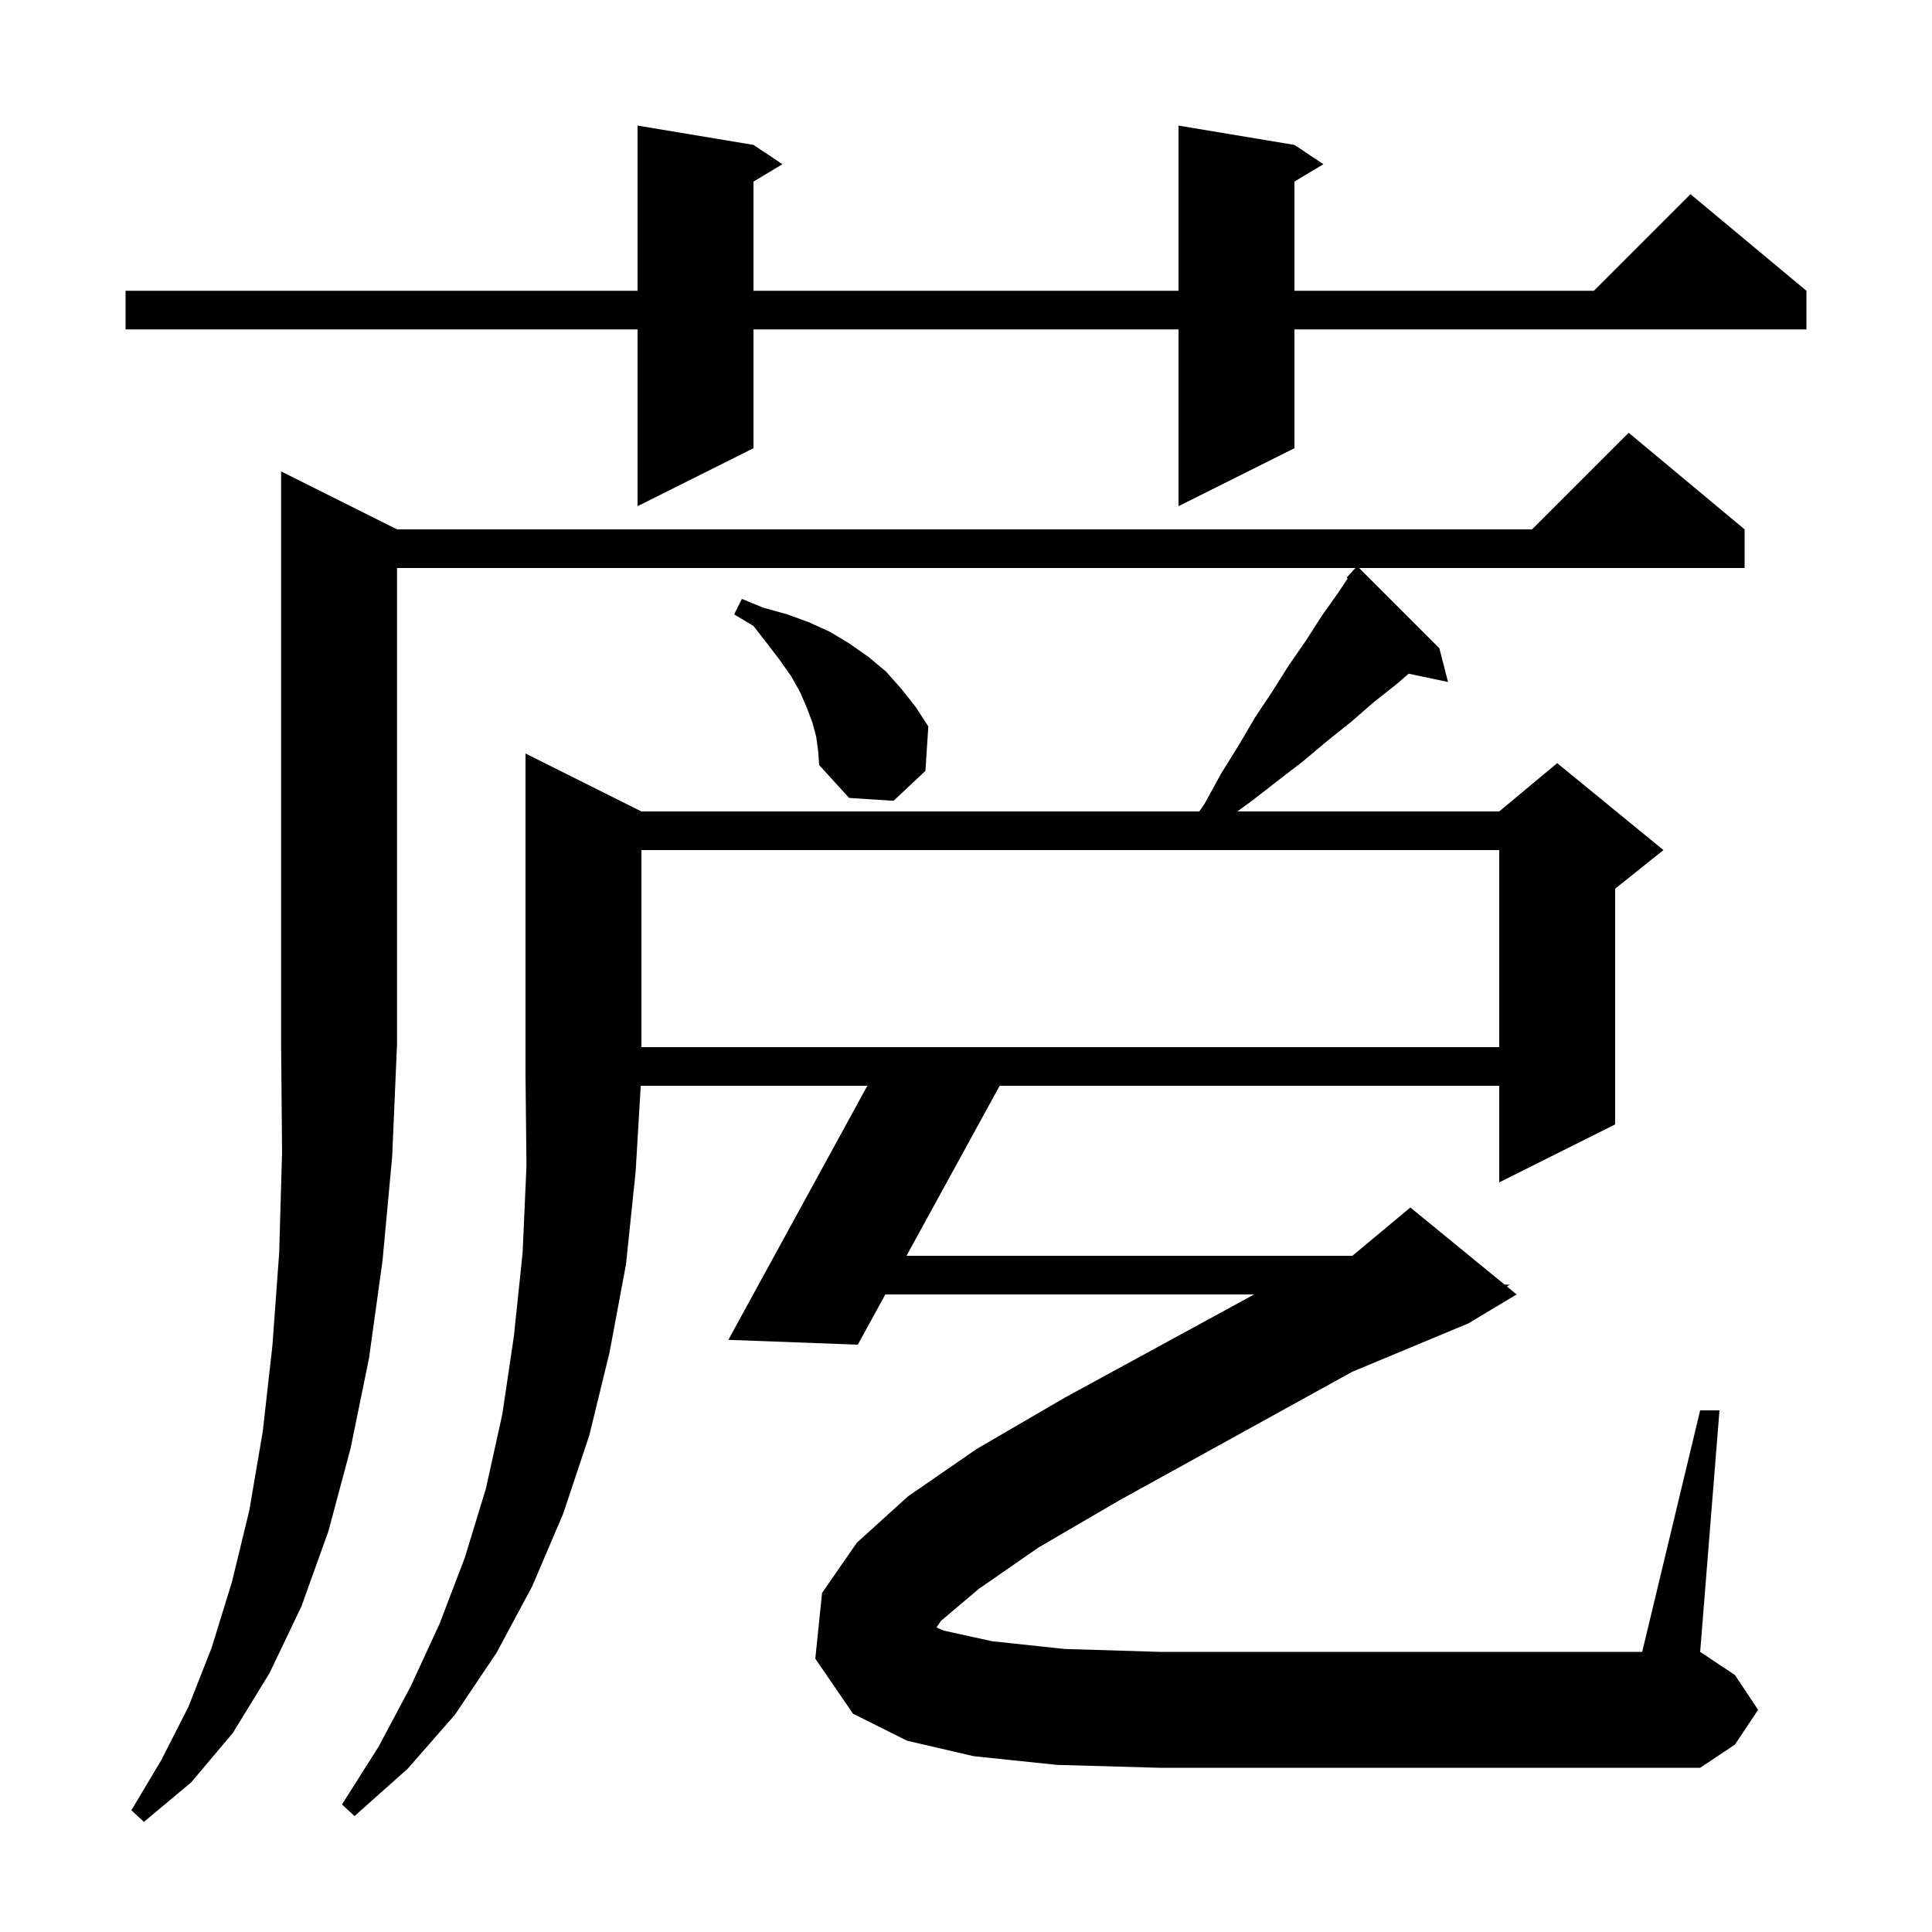 <svg xmlns="http://www.w3.org/2000/svg" xmlns:xlink="http://www.w3.org/1999/xlink" version="1.1" baseProfile="full" viewBox="0 0 200 200" width="200" height="200"><g fill="currentColor"><path d="M 41.1 54.8 L 158.6 54.8 L 168.6 44.8 L 180.6 54.8 L 180.6 58.8 L 140.7 58.8 L 149.0 67.1 L 149.9 70.6 L 145.825 69.742 L 144.6 70.8 L 142.2 72.7 L 139.9 74.7 L 137.4 76.7 L 134.9 78.8 L 132.3 80.8 L 129.6 82.9 L 128.081 84.0 L 155.2 84.0 L 161.2 79.0 L 172.2 88.0 L 167.2 92.0 L 167.2 116.4 L 155.2 122.4 L 155.2 112.4 L 103.485 112.4 L 93.841 130.0 L 140.0 130.0 L 146.0 125.0 L 155.748 132.976 L 156.3 133.0 L 155.988 133.172 L 157.0 134.0 L 152.0 137.0 L 140.0 142.0 L 140.0 141.997 L 115.9 155.3 L 107.5 160.2 L 101.3 164.5 L 97.4 167.8 L 96.939 168.474 L 97.7 168.8 L 102.7 169.9 L 110.2 170.7 L 120.0 171.0 L 170.0 171.0 L 176.0 146.0 L 178.0 146.0 L 176.0 171.0 L 179.6 173.4 L 182.0 177.0 L 179.6 180.6 L 176.0 183.0 L 120.0 183.0 L 109.4 182.7 L 100.8 181.8 L 93.9 180.2 L 88.3 177.4 L 84.4 171.7 L 85.1 164.9 L 88.7 159.7 L 94.0 154.9 L 101.1 150.0 L 110.2 144.7 L 129.831 134.0 L 91.649 134.0 L 88.8 139.2 L 75.4 138.7 L 89.787 112.4 L 66.329 112.4 L 65.8 121.3 L 64.8 130.9 L 63.1 140.0 L 61.0 148.6 L 58.3 156.7 L 55.1 164.2 L 51.4 171.1 L 47.1 177.5 L 42.2 183.1 L 36.7 188.0 L 35.4 186.8 L 39.2 180.8 L 42.5 174.6 L 45.5 168.1 L 48.1 161.3 L 50.3 154.1 L 52.0 146.4 L 53.2 138.3 L 54.1 129.7 L 54.5 120.7 L 54.4 111.2 L 54.4 78.0 L 66.4 84.0 L 124.148 84.0 L 124.7 83.2 L 126.4 80.1 L 128.2 77.2 L 129.9 74.3 L 131.7 71.6 L 133.4 68.9 L 135.2 66.3 L 136.8 63.8 L 138.5 61.4 L 139.511 59.884 L 139.4 59.8 L 140.011 59.133 L 140.1 59.0 L 140.118 59.017 L 140.317 58.8 L 41.1 58.8 L 41.1 108.1 L 40.6 119.7 L 39.6 130.5 L 38.2 140.6 L 36.3 149.9 L 34.0 158.5 L 31.2 166.3 L 27.9 173.2 L 24.1 179.4 L 19.8 184.5 L 14.9 188.6 L 13.6 187.4 L 16.7 182.2 L 19.5 176.7 L 21.9 170.6 L 24.0 163.8 L 25.8 156.4 L 27.2 148.2 L 28.2 139.3 L 28.9 129.7 L 29.2 119.3 L 29.1 108.1 L 29.1 48.8 Z M 66.4 88.0 L 66.4 108.4 L 155.2 108.4 L 155.2 88.0 Z M 84.5 76.3 L 84.1 74.8 L 83.5 73.2 L 82.8 71.6 L 81.9 70.0 L 80.7 68.3 L 79.4 66.6 L 78.0 64.8 L 76.0 63.6 L 76.8 62.0 L 79.0 62.9 L 81.5 63.6 L 83.7 64.4 L 85.9 65.4 L 87.9 66.6 L 89.9 68.0 L 91.7 69.5 L 93.3 71.3 L 94.8 73.2 L 96.1 75.2 L 95.8 79.8 L 92.5 82.9 L 87.9 82.6 L 84.8 79.2 L 84.7 77.8 Z M 134.0 15.0 L 137.0 17.0 L 134.0 18.8 L 134.0 30.1 L 165.0 30.1 L 175.0 20.1 L 187.0 30.1 L 187.0 34.1 L 134.0 34.1 L 134.0 46.4 L 122.0 52.4 L 122.0 34.1 L 78.0 34.1 L 78.0 46.4 L 66.0 52.4 L 66.0 34.1 L 13.0 34.1 L 13.0 30.1 L 66.0 30.1 L 66.0 13.0 L 78.0 15.0 L 81.0 17.0 L 78.0 18.8 L 78.0 30.1 L 122.0 30.1 L 122.0 13.0 Z "/></g></svg>